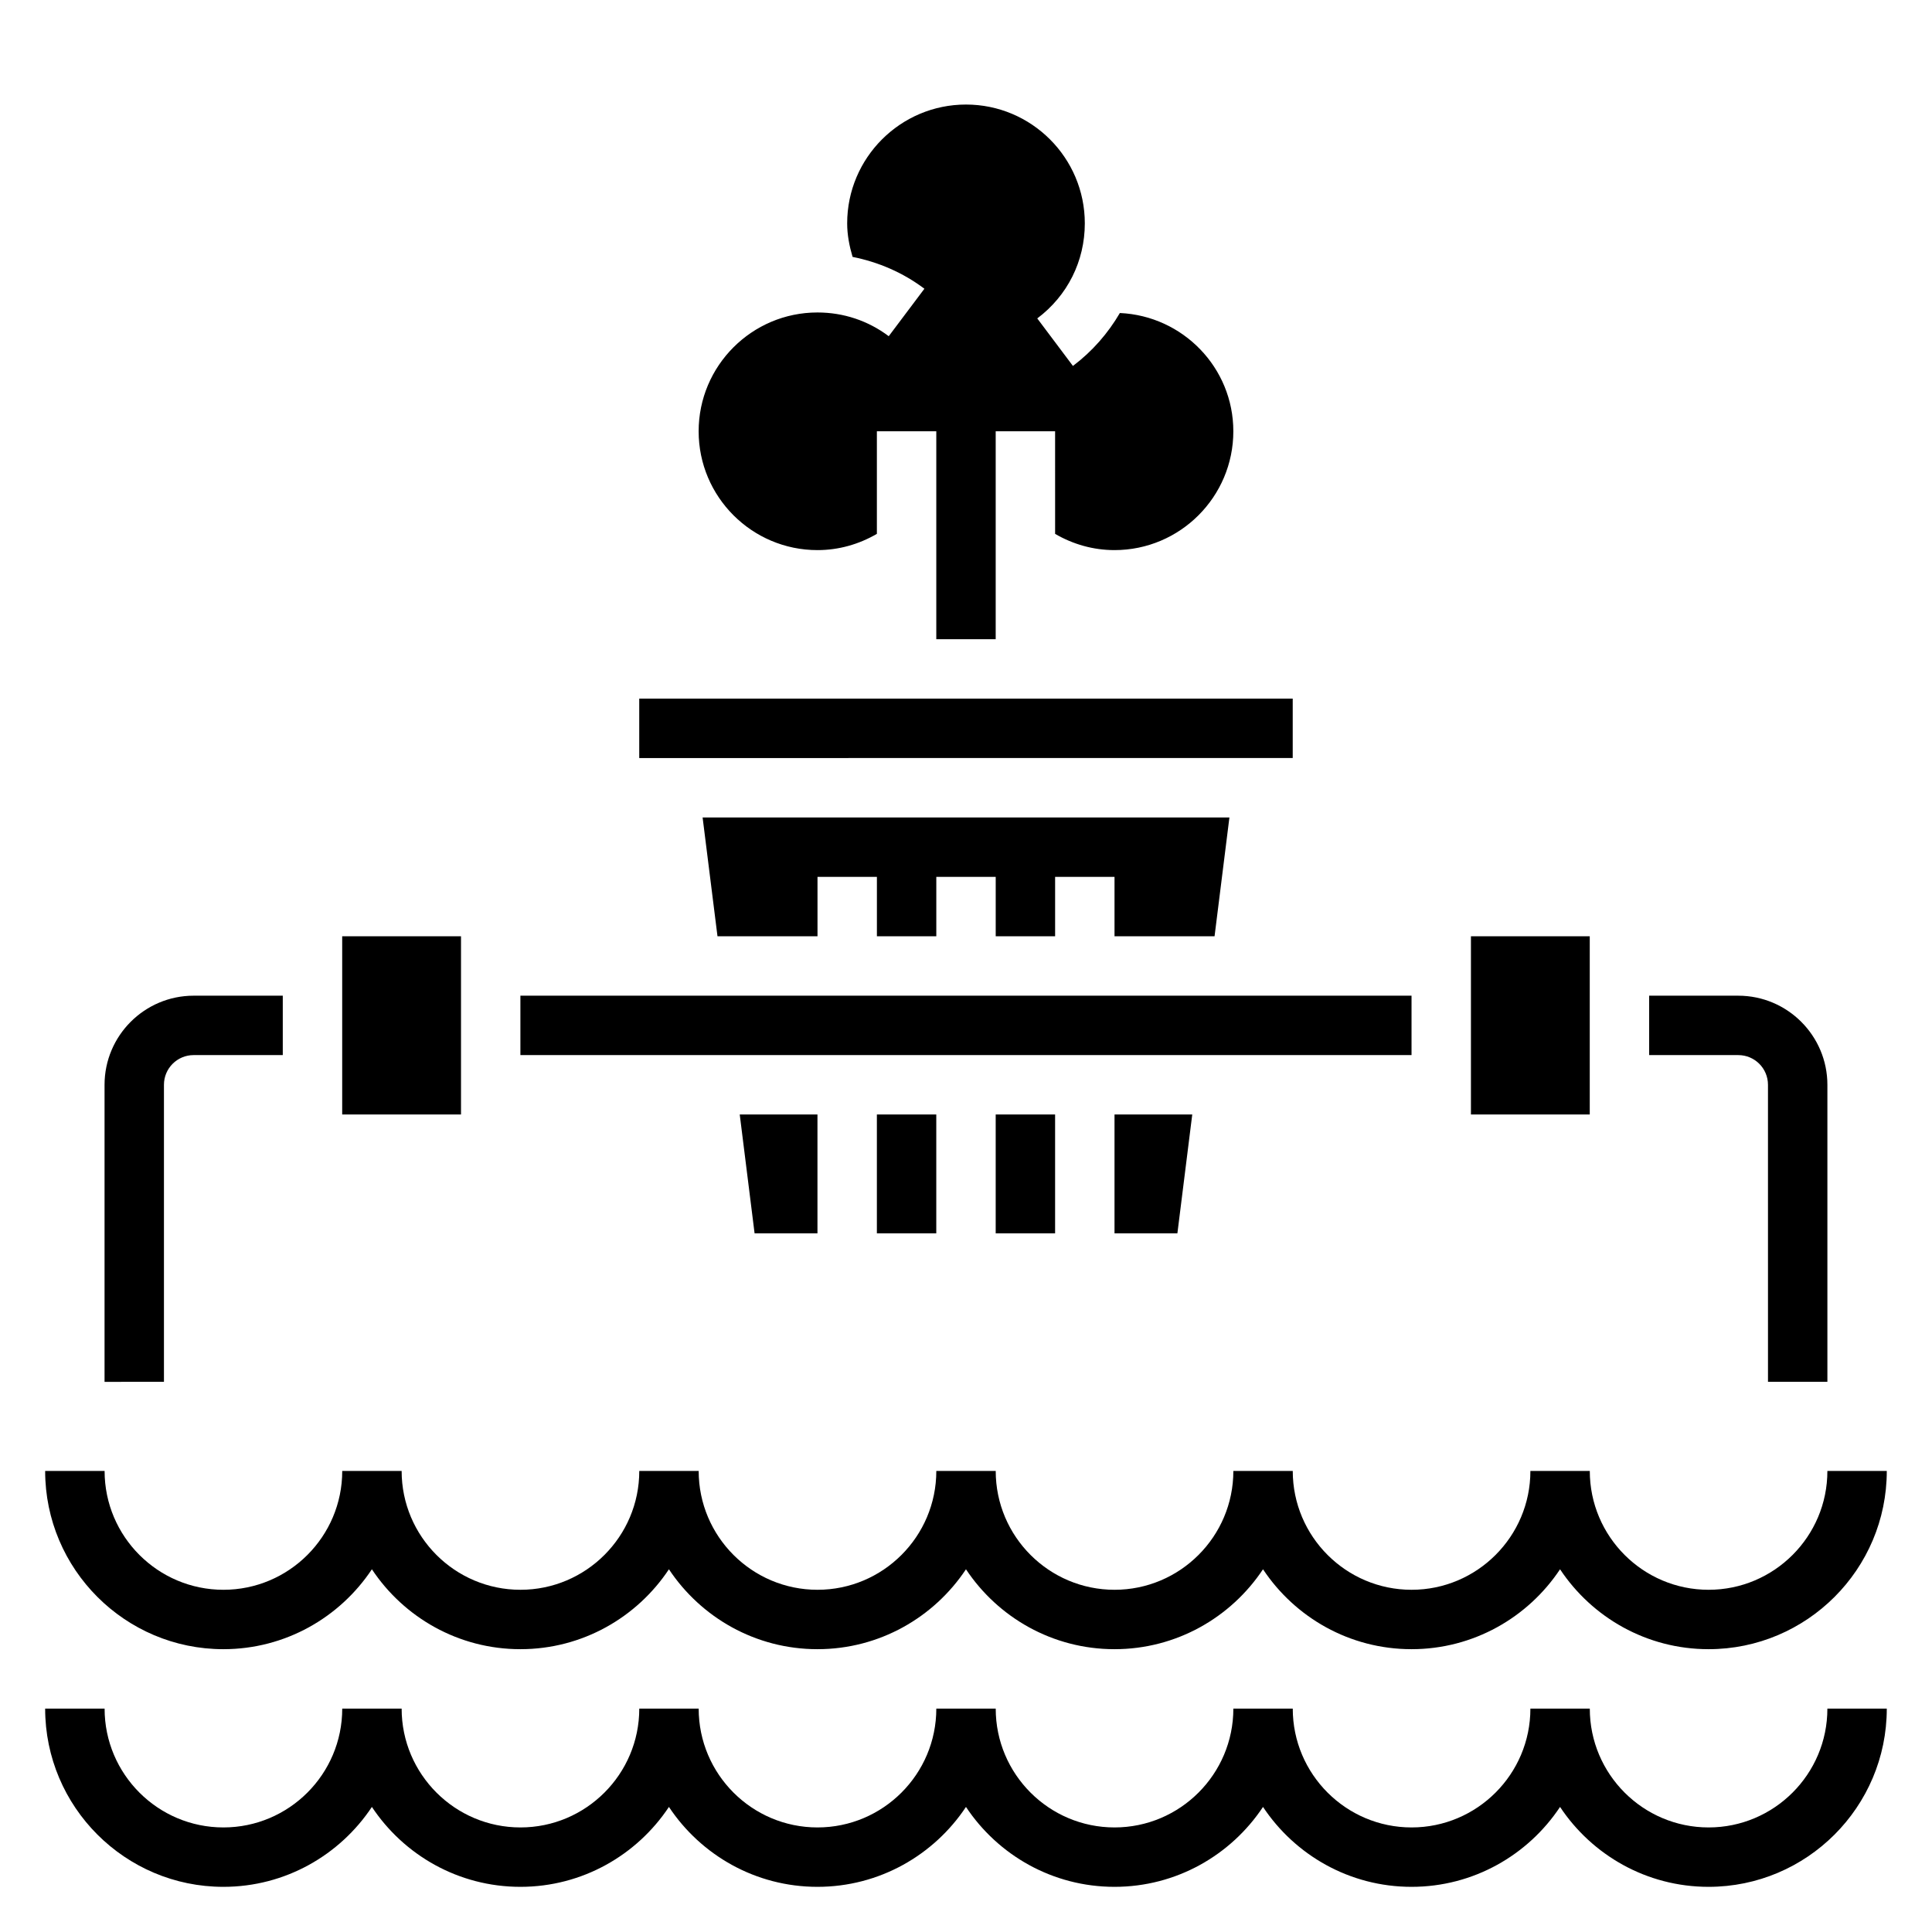 <?xml version="1.0" encoding="UTF-8"?>
<!-- Uploaded to: ICON Repo, www.iconrepo.com, Generator: ICON Repo Mixer Tools -->
<svg fill="#000000" width="800px" height="800px" version="1.1" viewBox="144 144 512 512" xmlns="http://www.w3.org/2000/svg">
 <g>
  <path d="m596.8 628.29c-17.367 0-31.488-14.121-31.488-31.488h-15.742c0 17.367-14.121 31.488-31.488 31.488-17.367 0-31.488-14.121-31.488-31.488h-15.742c0 17.367-14.121 31.488-31.488 31.488-17.367 0-31.488-14.121-31.488-31.488h-15.742c0 17.367-14.121 31.488-31.488 31.488-17.367 0-31.488-14.121-31.488-31.488h-15.742c0 17.367-14.121 31.488-31.488 31.488-17.367 0-31.488-14.121-31.488-31.488h-15.742c0 17.367-14.121 31.488-31.488 31.488-17.367 0-31.488-14.121-31.488-31.488h-15.754c0 26.047 21.184 47.23 47.23 47.23 16.422 0 30.891-8.43 39.359-21.176 8.469 12.754 22.938 21.176 39.359 21.176 16.422 0 30.891-8.43 39.359-21.176 8.469 12.754 22.938 21.176 39.359 21.176 16.422 0 30.891-8.43 39.359-21.176 8.469 12.754 22.938 21.176 39.359 21.176 16.422 0 30.891-8.43 39.359-21.176 8.469 12.754 22.938 21.176 39.359 21.176 16.422 0 30.891-8.43 39.359-21.176 8.469 12.754 22.938 21.176 39.359 21.176 26.047 0 47.23-21.184 47.23-47.23h-15.742c0.012 17.363-14.113 31.488-31.477 31.488z"/>
  <path d="m596.8 565.31c-17.367 0-31.488-14.121-31.488-31.488h-15.742c0 17.367-14.121 31.488-31.488 31.488-17.367 0-31.488-14.121-31.488-31.488h-15.742c0 17.367-14.121 31.488-31.488 31.488-17.367 0-31.488-14.121-31.488-31.488h-15.742c0 17.367-14.121 31.488-31.488 31.488-17.367 0-31.488-14.121-31.488-31.488h-15.742c0 17.367-14.121 31.488-31.488 31.488-17.367 0-31.488-14.121-31.488-31.488h-15.742c0 17.367-14.121 31.488-31.488 31.488-17.367 0-31.488-14.121-31.488-31.488h-15.754c0 26.047 21.184 47.23 47.23 47.23 16.422 0 30.891-8.43 39.359-21.176 8.469 12.754 22.938 21.176 39.359 21.176 16.422 0 30.891-8.43 39.359-21.176 8.469 12.754 22.938 21.176 39.359 21.176 16.422 0 30.891-8.43 39.359-21.176 8.469 12.754 22.938 21.176 39.359 21.176 16.422 0 30.891-8.43 39.359-21.176 8.469 12.754 22.938 21.176 39.359 21.176 16.422 0 30.891-8.43 39.359-21.176 8.469 12.754 22.938 21.176 39.359 21.176 26.047 0 47.23-21.184 47.23-47.23h-15.742c0.012 17.363-14.113 31.488-31.477 31.488z"/>
  <path d="m195.32 423.61c-4.352 0-7.871 3.519-7.871 7.871v78.719l-15.742 0.004v-78.719c0-13.02 10.598-23.617 23.617-23.617h23.617v15.742zm70.852 15.746h-31.488v-47.23h31.488zm110.21-181.06v27.184c-4.769 2.777-10.133 4.305-15.746 4.305-17.367 0-31.488-14.121-31.488-31.488 0-17.367 14.121-31.488 31.488-31.488 6.879 0 13.414 2.172 18.887 6.289l9.453-12.578c-5.691-4.289-12.18-7.07-19.035-8.438-0.848-2.875-1.43-5.824-1.43-8.887 0-17.367 14.121-31.488 31.488-31.488s31.488 14.121 31.488 31.488c0 10.004-4.59 19.184-12.602 25.191l9.453 12.594c5.156-3.883 9.305-8.668 12.438-14.027 16.695 0.762 30.07 14.469 30.07 31.344 0 17.367-14.121 31.488-31.488 31.488-5.621 0-10.973-1.527-15.742-4.297l-0.004-27.191h-15.742v55.105h-15.742v-55.105zm-62.977 70.848h173.18v15.742l-173.18 0.004zm16.793 31.488h139.61l-3.938 31.488h-26.512v-15.742h-15.742v15.742h-15.742v-15.742h-15.742v15.742h-15.742v-15.742h-15.742v15.742h-26.504zm9.84 78.723h20.598v31.488h-16.664zm83.574 0v31.488h-15.742v-31.488zm-31.488 31.488h-15.742v-31.488h15.742zm63.898 0h-16.664v-31.488h20.602zm-174.11-47.234v-15.742h236.16v15.742zm283.39 15.746h-31.488v-47.23h31.488zm62.977 70.848h-15.742l-0.004-78.719c0-4.352-3.519-7.871-7.871-7.871h-23.617v-15.742h23.617c13.02 0 23.617 10.598 23.617 23.617z"/>
 </g>
</svg>